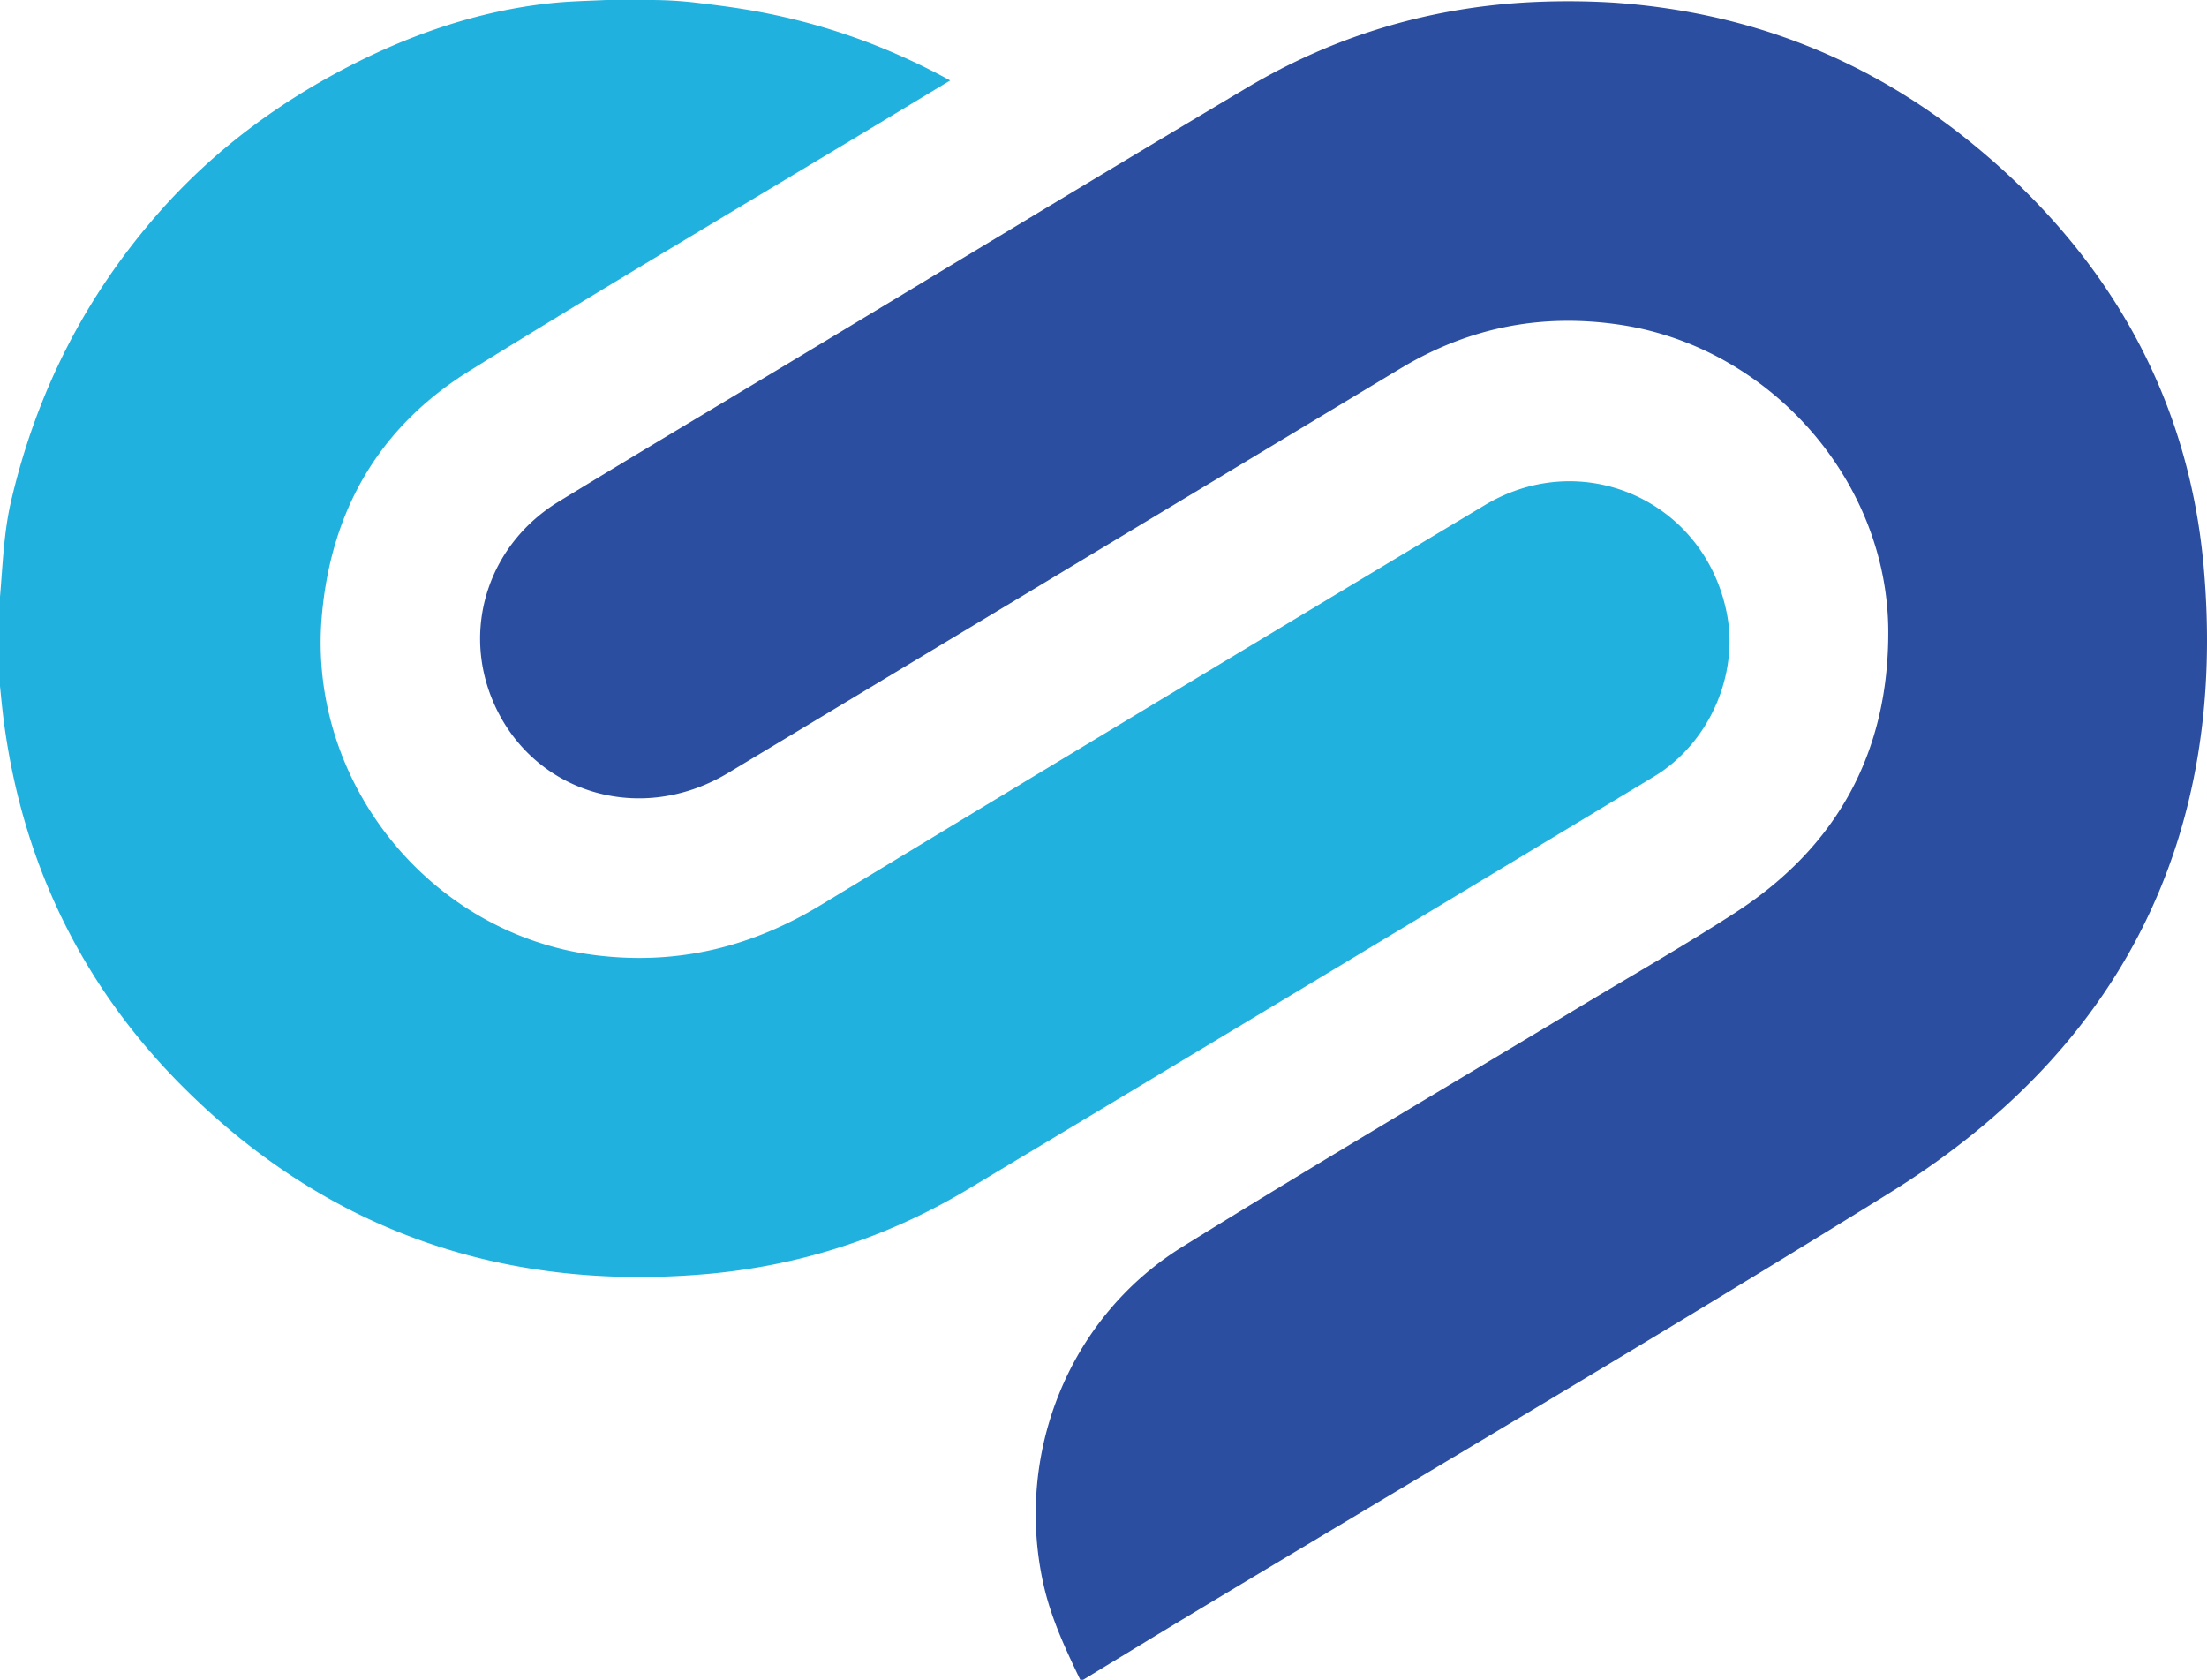 <svg xmlns="http://www.w3.org/2000/svg" viewBox="0 0 2629.68 2001.43"><defs><style>.cls-1{fill:#2c4ea0;}.cls-2{fill:#21b1de;}</style></defs><g id="图层_2" data-name="图层 2"><g id="图层_1-2" data-name="图层 1"><path class="cls-1" d="M1287.13,2001.43c-17.62-36.66-34.77-73.3-43.78-113.51-34.73-155.11,29.76-318.07,165.25-402.19,155.8-96.73,313.87-189.8,471-284.47,62.83-37.87,126.68-74.19,188.25-114,121.18-78.39,182.67-191.35,182.06-335.41-.76-179.28-141.06-337.69-318.45-364.71-94-14.32-181.19,2.8-262.43,51.69Q1268.25,680,867.51,921c-107.6,64.67-239.13,21.67-282.77-92-33-86.13-.09-181.9,80.85-231.29C757,541.94,849,487.15,940.77,432c181.5-109.19,362.6-219,544.66-327.29C1587.18,44.16,1697.85,10.25,1816.34,3a899.51,899.51,0,0,1,104.24,0C2080.7,13.6,2224,68.8,2348.3,169.73,2508.64,299.9,2607,468.39,2625.59,673.93c29.17,323.14-97.71,575.84-373.45,747-276.86,171.86-557.95,336.92-837.16,505-41.53,25-82.87,50.31-124.29,75.48Z"/><path class="cls-2" d="M774.87,0a466.74,466.74,0,0,1,56.18,3.39c18.26,2.22,36.51,4.46,54.64,7.41,85.85,14,167.07,41.55,246.46,85.06l-78.7,47.49c-164.74,99.29-330.4,197.08-493.88,298.39C452.07,508.36,394.29,608,383.41,734.31,366.29,932.85,513.29,1113.87,710,1138.17c96.77,11.95,184.82-9.47,267.89-59.76q394.88-239.09,790.87-476.32c117-70.37,262.64-5.15,288.83,129,14.32,73.36-21.22,154.58-86.75,194.12q-409,246.69-818.53,492.35c-96.72,57.77-202.18,91.53-314.84,100.8-242,19.92-451.15-53.65-622.19-226.07C97.16,1173.21,27.1,1027.92,4.77,861.07c-1.93-14.42-3.3-29-4.77-43.44V711c3.29-38.07,4.44-76.28,13.2-113.85,30.17-129.29,88.11-243.85,176.07-343.79C253.18,180.74,329,124.05,414.12,79.89,489.22,41,569,13.53,653.28,4.11c23.47-2.62,44-2.95,68.54-4.09Z"/></g></g></svg>